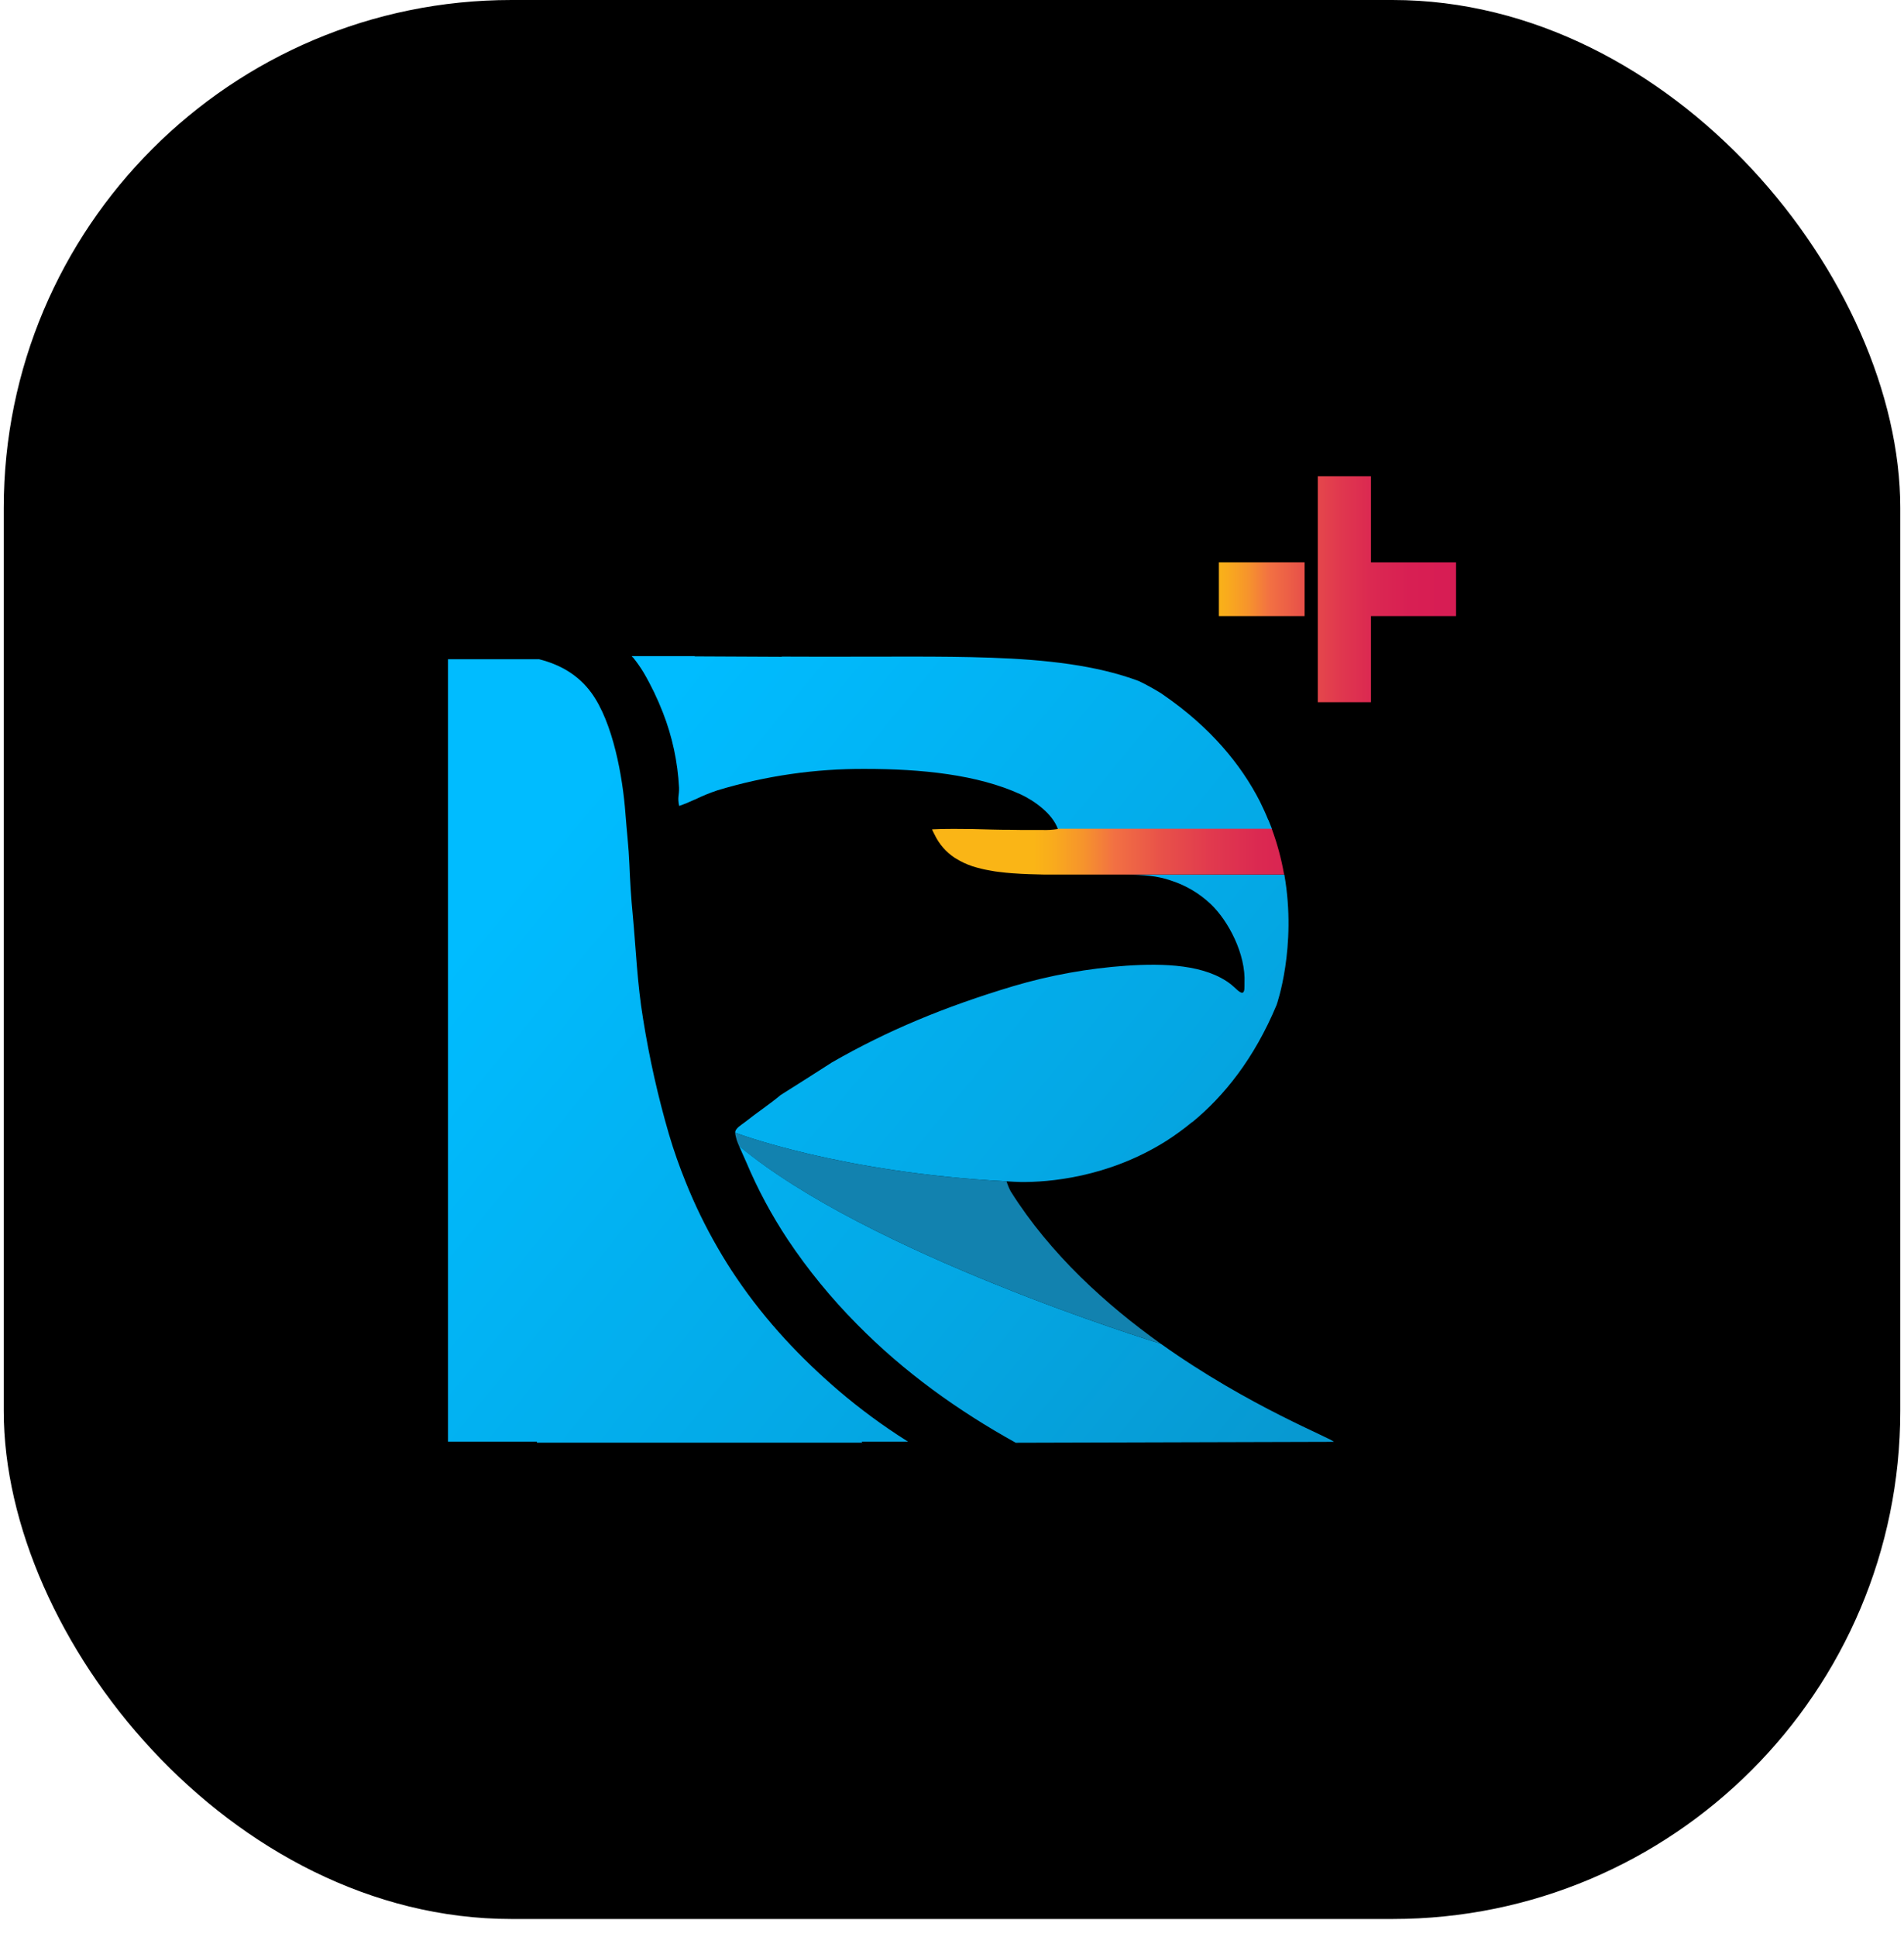 <svg width="60" height="61" viewBox="0 0 60 61" fill="none" xmlns="http://www.w3.org/2000/svg">
<rect x="0.118" width="59.765" height="60.441" rx="16" fill="black"/>
<g clip-path="url(#clip0_1746_28563)">
<path d="M41.111 17.711H38.41V19.405H41.111V17.711Z" fill="url(#paint0_linear_1746_28563)"/>
<path d="M41.527 15H43.203V17.712H45.883V19.405H43.203V22.117H41.527V15Z" fill="url(#paint1_linear_1746_28563)"/>
<path d="M36.583 42.325C34.871 41.104 33.103 39.511 31.851 37.525C31.797 37.424 31.753 37.318 31.72 37.208C26.44 36.931 23.167 35.675 23.167 35.675C23.184 35.825 23.228 35.97 23.298 36.103C27.36 39.479 36.337 42.25 36.583 42.325Z" fill="#1282AF"/>
<path d="M19.957 20.718C20.075 20.865 20.183 21.02 20.281 21.181C20.518 21.587 20.722 22.011 20.892 22.449C21.186 23.203 21.357 23.999 21.398 24.807C21.406 25.049 21.342 25.113 21.402 25.384C21.567 25.327 21.729 25.26 21.887 25.186H21.891C22.125 25.072 22.366 24.973 22.613 24.891C24.122 24.436 25.689 24.209 27.264 24.218C29.04 24.218 30.809 24.397 32.164 25.02C32.596 25.219 33.17 25.632 33.337 26.112H40.084C40.049 26.017 40.011 25.922 39.972 25.826C39.971 25.828 39.97 25.83 39.969 25.832C39.888 25.63 39.797 25.435 39.702 25.241C39.105 24.077 38.148 22.908 36.648 21.877L36.582 21.831C36.358 21.694 36.128 21.566 35.891 21.452C34.566 20.953 32.961 20.775 31.229 20.715C30.411 20.686 29.569 20.68 28.714 20.68C27.364 20.68 25.983 20.687 24.634 20.68C24.634 20.68 24.634 20.684 24.634 20.686L21.893 20.673V20.665H19.906L19.94 20.705C19.946 20.703 19.95 20.709 19.957 20.718Z" fill="url(#paint2_linear_1746_28563)"/>
<path d="M36.583 42.325C36.337 42.25 27.36 39.481 23.302 36.103C23.232 35.97 23.188 35.825 23.171 35.675C23.181 35.913 23.399 36.324 23.518 36.606C23.877 37.458 24.315 38.273 24.825 39.043C25.464 39.998 26.193 40.889 27.001 41.704C28.491 43.219 30.188 44.431 32.008 45.441L42.028 45.413C42.025 45.322 39.379 44.319 36.583 42.325Z" fill="url(#paint3_linear_1746_28563)"/>
<path d="M32.173 37.229C33.012 37.236 34.904 37.103 36.762 35.929C37.042 35.749 37.311 35.553 37.568 35.34V35.347C38.575 34.521 39.523 33.341 40.229 31.652C40.229 31.652 40.874 29.833 40.473 27.548H35.471C36.017 27.552 36.461 27.579 36.916 27.739C37.378 27.89 37.801 28.142 38.155 28.477C38.704 28.998 39.262 30.047 39.217 30.962C39.213 31.058 39.235 31.251 39.151 31.267C39.068 31.283 38.913 31.099 38.8 31.011C37.993 30.374 36.676 30.337 35.496 30.416C34.291 30.5 33.097 30.715 31.937 31.058C29.756 31.711 27.954 32.464 26.216 33.462C25.679 33.806 25.142 34.15 24.6 34.489C24.248 34.785 23.854 35.041 23.48 35.339C23.371 35.426 23.163 35.537 23.168 35.675C23.168 35.675 26.441 36.932 31.721 37.207C31.87 37.219 32.02 37.223 32.173 37.229Z" fill="url(#paint4_linear_1746_28563)"/>
<path d="M28.581 45.385C27.829 44.911 27.111 44.383 26.434 43.806C25.243 42.786 24.145 41.627 23.21 40.25C23 39.941 22.799 39.62 22.607 39.285C22.225 38.624 21.891 37.937 21.607 37.228C21.414 36.75 21.236 36.253 21.082 35.73C20.735 34.541 20.463 33.33 20.268 32.107C20.078 30.967 20.04 29.876 19.94 28.819C19.889 28.302 19.855 27.761 19.834 27.223C19.814 26.699 19.748 26.151 19.708 25.611C19.625 24.486 19.322 22.754 18.629 21.812C18.218 21.254 17.655 20.933 16.988 20.763H14.118V45.406H16.92V45.438H27.183L27.146 45.406H28.617C28.604 45.4 28.592 45.393 28.581 45.385Z" fill="url(#paint5_linear_1746_28563)"/>
<path d="M40.466 27.546C40.38 27.054 40.25 26.571 40.077 26.103H33.328C33.328 26.103 33.328 26.109 33.331 26.112C33.169 26.137 33.005 26.147 32.841 26.141H32.728H32.344H32.202L31.752 26.134H31.595L31.277 26.128L30.643 26.112C30.437 26.112 30.238 26.107 30.055 26.107C29.781 26.107 29.544 26.112 29.371 26.122C29.396 26.182 29.424 26.235 29.453 26.291C29.595 26.587 29.813 26.838 30.086 27.018C30.098 27.026 30.111 27.032 30.123 27.04C30.283 27.14 30.454 27.22 30.633 27.28L30.642 27.284L30.657 27.288C30.74 27.315 30.827 27.338 30.916 27.36L31.034 27.387C31.092 27.399 31.153 27.411 31.214 27.421C31.264 27.43 31.312 27.439 31.364 27.447C31.394 27.451 31.426 27.454 31.457 27.459C31.608 27.479 31.765 27.495 31.931 27.507H31.942C32.241 27.529 32.565 27.54 32.913 27.546H40.464L40.466 27.546Z" fill="url(#paint6_linear_1746_28563)"/>
</g>
<defs>
<linearGradient id="paint0_linear_1746_28563" x1="38.249" y1="18.558" x2="45.964" y2="18.558" gradientUnits="userSpaceOnUse">
<stop stop-color="#FAB516"/>
<stop offset="0.05" stop-color="#F9AC1C"/>
<stop offset="0.14" stop-color="#F6942C"/>
<stop offset="0.23" stop-color="#F27043"/>
<stop offset="0.36" stop-color="#E85249"/>
<stop offset="0.5" stop-color="#E13A4E"/>
<stop offset="0.64" stop-color="#DB2951"/>
<stop offset="0.8" stop-color="#D81F53"/>
<stop offset="1" stop-color="#D71C54"/>
</linearGradient>
<linearGradient id="paint1_linear_1746_28563" x1="38.249" y1="18.558" x2="45.964" y2="18.558" gradientUnits="userSpaceOnUse">
<stop stop-color="#FAB516"/>
<stop offset="0.05" stop-color="#F9AC1C"/>
<stop offset="0.14" stop-color="#F6942C"/>
<stop offset="0.23" stop-color="#F27043"/>
<stop offset="0.36" stop-color="#E85249"/>
<stop offset="0.5" stop-color="#E13A4E"/>
<stop offset="0.64" stop-color="#DB2951"/>
<stop offset="0.8" stop-color="#D81F53"/>
<stop offset="1" stop-color="#D71C54"/>
</linearGradient>
<linearGradient id="paint2_linear_1746_28563" x1="23.416" y1="18.927" x2="62.779" y2="51.211" gradientUnits="userSpaceOnUse">
<stop stop-color="#00BCFF"/>
<stop offset="0.36" stop-color="#04A8E5"/>
<stop offset="0.84" stop-color="#0A89BC"/>
</linearGradient>
<linearGradient id="paint3_linear_1746_28563" x1="15.883" y1="28.112" x2="55.246" y2="60.396" gradientUnits="userSpaceOnUse">
<stop stop-color="#00BCFF"/>
<stop offset="0.36" stop-color="#04A8E5"/>
<stop offset="0.84" stop-color="#0A89BC"/>
</linearGradient>
<linearGradient id="paint4_linear_1746_28563" x1="20.644" y1="22.309" x2="60.006" y2="54.592" gradientUnits="userSpaceOnUse">
<stop stop-color="#00BCFF"/>
<stop offset="0.36" stop-color="#04A8E5"/>
<stop offset="0.84" stop-color="#0A89BC"/>
</linearGradient>
<linearGradient id="paint5_linear_1746_28563" x1="13.426" y1="31.108" x2="52.788" y2="63.392" gradientUnits="userSpaceOnUse">
<stop stop-color="#00BCFF"/>
<stop offset="0.36" stop-color="#04A8E5"/>
<stop offset="0.84" stop-color="#0A89BC"/>
</linearGradient>
<linearGradient id="paint6_linear_1746_28563" x1="32.576" y1="26.825" x2="43.671" y2="26.825" gradientUnits="userSpaceOnUse">
<stop stop-color="#FAB516"/>
<stop offset="0.05" stop-color="#F9AC1C"/>
<stop offset="0.14" stop-color="#F6942C"/>
<stop offset="0.23" stop-color="#F27043"/>
<stop offset="0.36" stop-color="#E85249"/>
<stop offset="0.5" stop-color="#E13A4E"/>
<stop offset="0.64" stop-color="#DB2951"/>
<stop offset="0.8" stop-color="#D81F53"/>
<stop offset="1" stop-color="#D71C54"/>
</linearGradient>
<clipPath id="clip0_1746_28563">
<rect width="31.765" height="30.441" fill="white" transform="translate(14.118 15)"/>
</clipPath>
</defs>
</svg>

